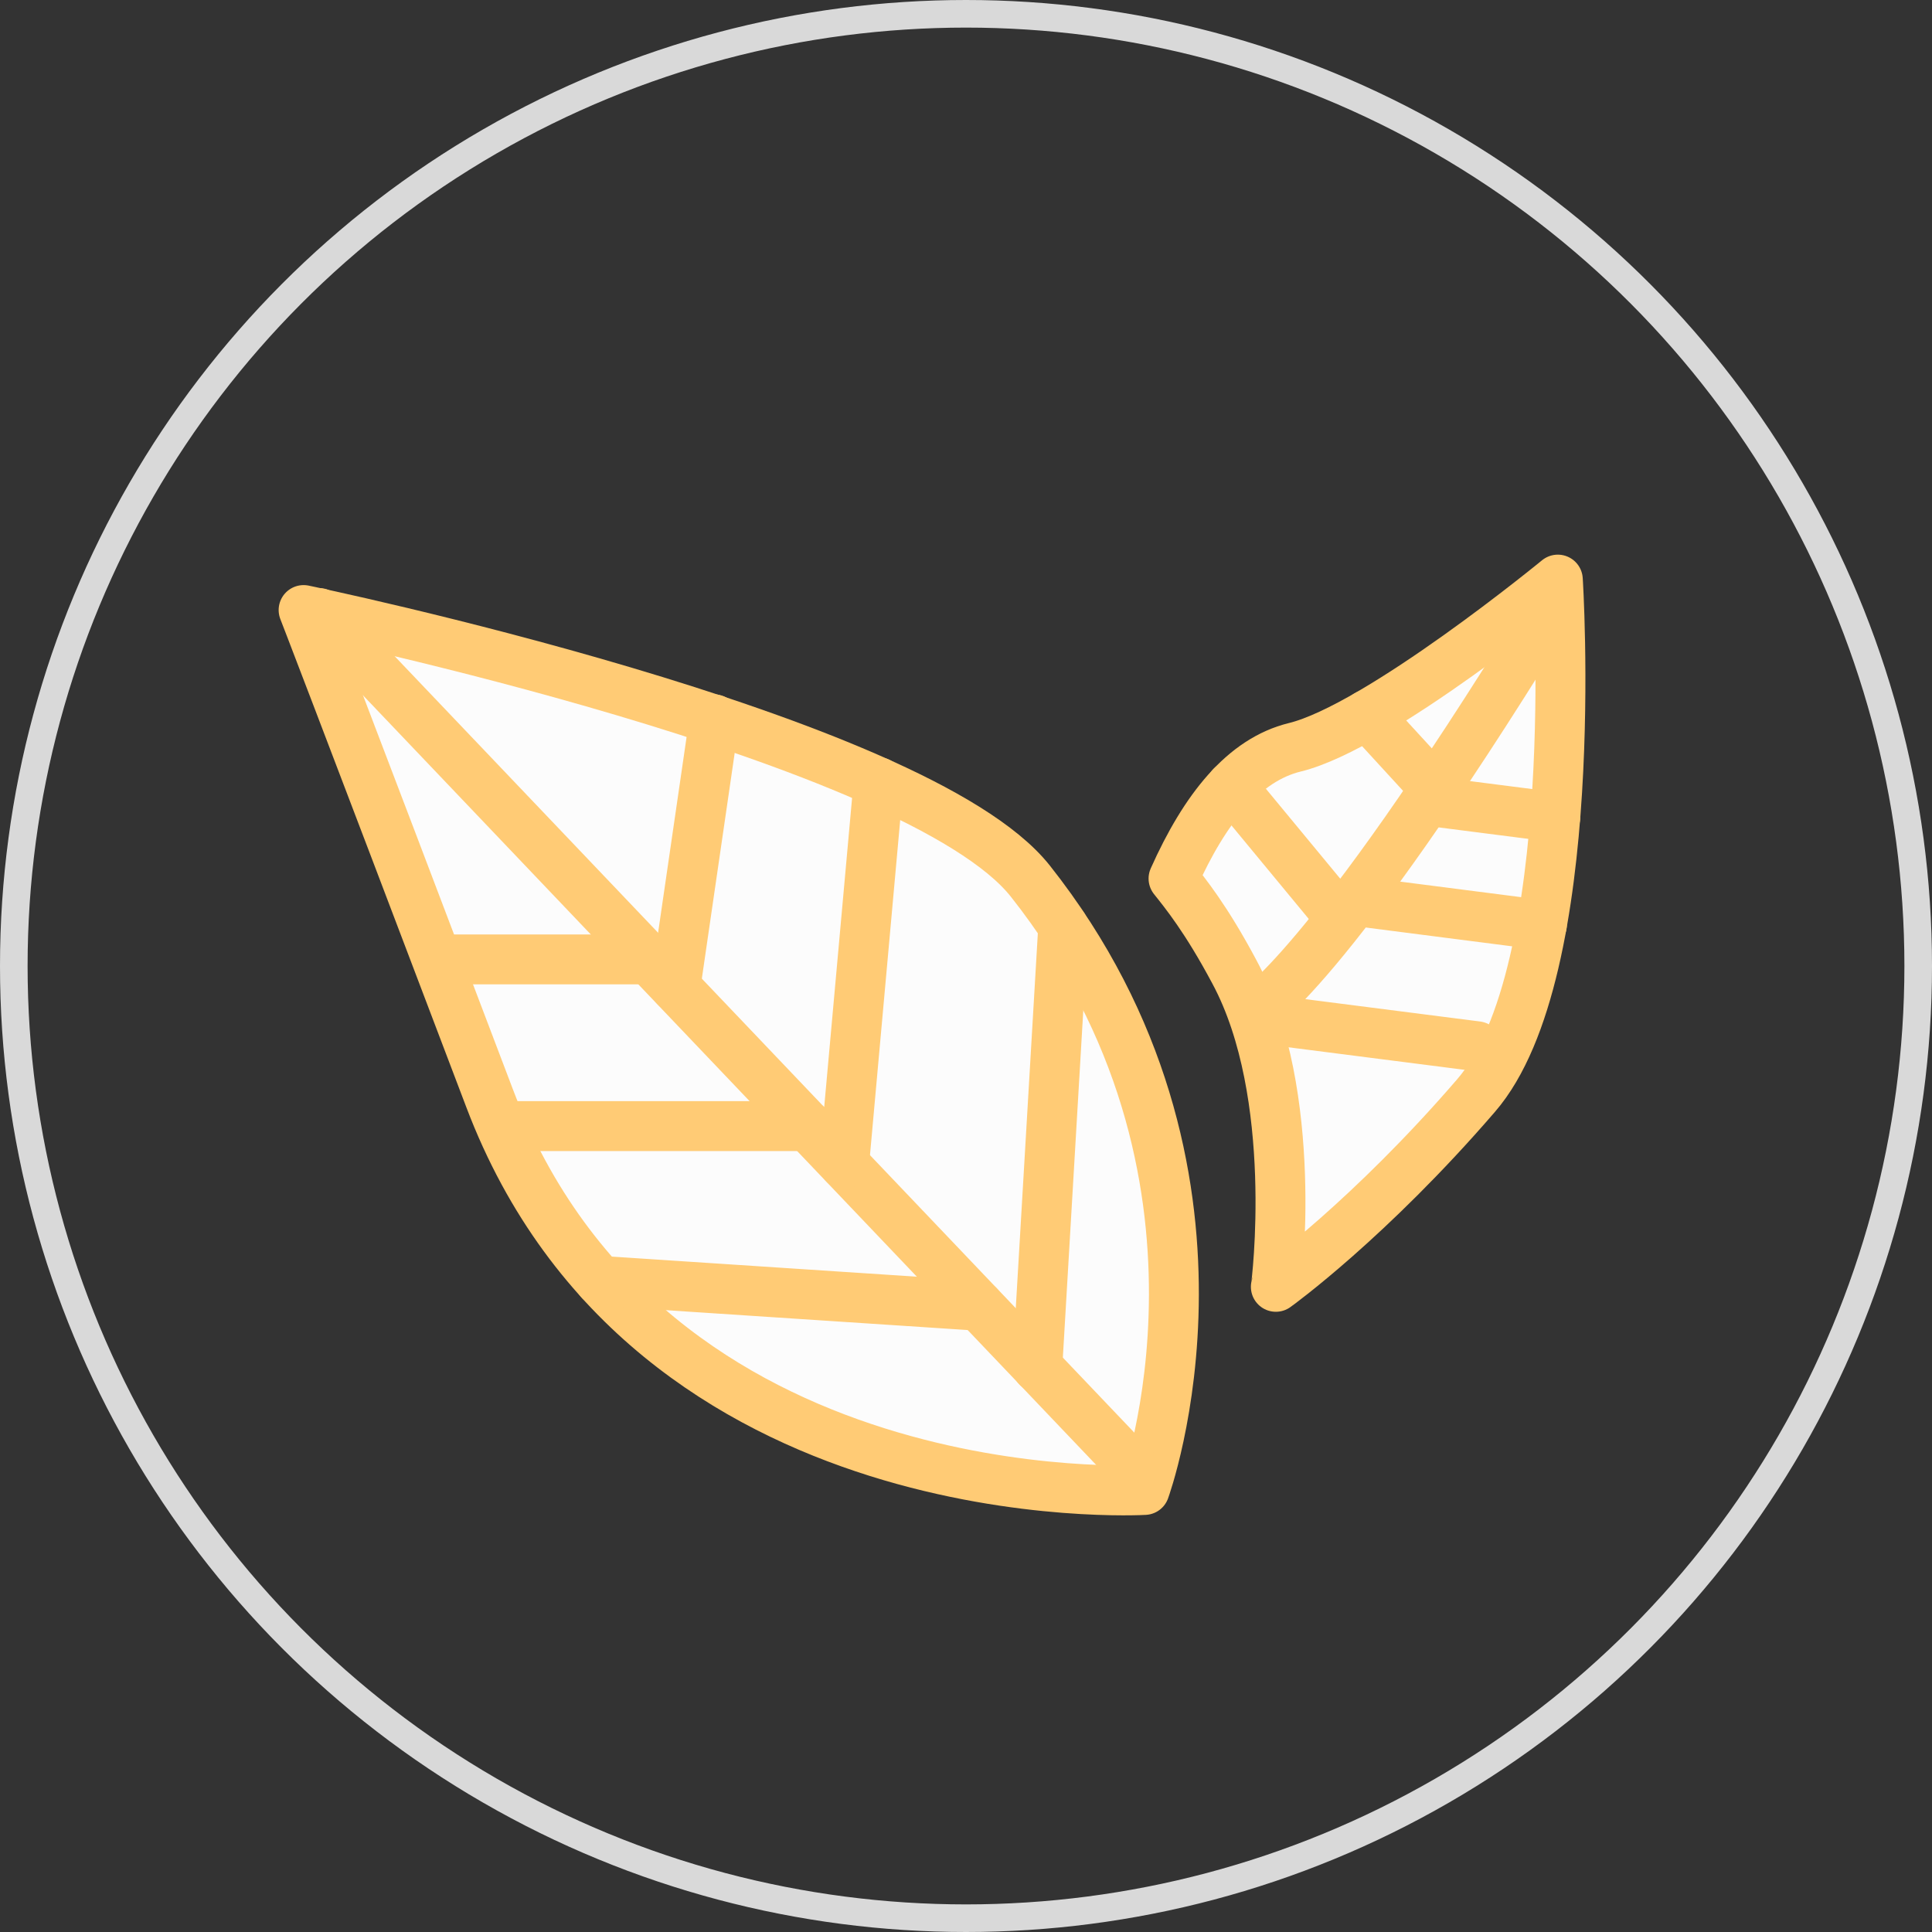 <?xml version="1.0" encoding="UTF-8"?> <svg xmlns="http://www.w3.org/2000/svg" width="70" height="70" viewBox="0 0 70 70" fill="none"><rect x="0" y="0" width="70" height="70" fill="#333333" stroke="none"/> <circle cx="35" cy="35" r="34.5" stroke="#D9D9D9"></circle> <path d="M41.47 53.984C41.47 53.984 23.532 55.051 17.745 39.807C11.958 24.562 11 22.103 11 22.103C11 22.103 33.188 26.696 37.329 31.922C45.684 42.483 41.47 53.984 41.47 53.984Z" fill="#FCFCFC" stroke="#FFCB75" stroke-width="1.808" stroke-miterlimit="10" stroke-linecap="round" stroke-linejoin="round"></path> <path d="M41.398 53.532L11.56 22.211" stroke="#FFCB75" stroke-width="1.808" stroke-miterlimit="10" stroke-linecap="round" stroke-linejoin="round"></path> <path d="M25.883 26.064L24.472 35.756" stroke="#FFCB75" stroke-width="1.808" stroke-miterlimit="10" stroke-linecap="round" stroke-linejoin="round"></path> <path d="M31.832 28.342L30.584 42.175" stroke="#FFCB75" stroke-width="1.808" stroke-miterlimit="10" stroke-linecap="round" stroke-linejoin="round"></path> <path d="M38.523 33.568L37.583 49.535" stroke="#FFCB75" stroke-width="1.808" stroke-miterlimit="10" stroke-linecap="round" stroke-linejoin="round"></path> <path d="M23.514 34.761H16.425" stroke="#FFCB75" stroke-width="1.808" stroke-miterlimit="10" stroke-linecap="round" stroke-linejoin="round"></path> <path d="M18.668 40.801H29.282" stroke="#FFCB75" stroke-width="1.808" stroke-miterlimit="10" stroke-linecap="round" stroke-linejoin="round"></path> <path d="M35.467 47.311L21.742 46.407" stroke="#FFCB75" stroke-width="1.808" stroke-miterlimit="10" stroke-linecap="round" stroke-linejoin="round"></path> <path d="M53.477 39.698C49.626 44.165 46.28 46.588 46.226 46.624C46.244 46.57 47.112 39.662 44.725 35.214C43.694 33.279 42.935 32.356 42.519 31.832C43.658 29.282 45.069 27.528 46.913 27.076C49.951 26.335 56.443 21 56.443 21C56.443 21 57.365 35.213 53.477 39.698Z" fill="#FCFCFC" stroke="#FFCB75" stroke-width="1.808" stroke-miterlimit="10" stroke-linecap="round" stroke-linejoin="round"></path> <path d="M45.395 36.696C45.395 36.696 47.998 35.304 55.883 22.519L45.395 36.696Z" fill="#FCFCFC"></path> <path d="M45.395 36.696C45.395 36.696 47.998 35.304 55.883 22.519" stroke="#FFCB75" stroke-width="1.808" stroke-miterlimit="10" stroke-linecap="round" stroke-linejoin="round"></path> <path d="M51.688 29.011L56.353 29.608" stroke="#FFCB75" stroke-width="1.808" stroke-miterlimit="10" stroke-linecap="round" stroke-linejoin="round"></path> <path d="M49.102 32.645L55.865 33.514" stroke="#FFCB75" stroke-width="1.808" stroke-miterlimit="10" stroke-linecap="round" stroke-linejoin="round"></path> <path d="M46.732 37.04L53.514 37.908" stroke="#FFCB75" stroke-width="1.808" stroke-miterlimit="10" stroke-linecap="round" stroke-linejoin="round"></path> <path d="M51.76 28.324L49.536 25.9" stroke="#FFCB75" stroke-width="1.808" stroke-miterlimit="10" stroke-linecap="round" stroke-linejoin="round"></path> <path d="M48.414 33.08L44.617 28.486" stroke="#FFCB75" stroke-width="1.808" stroke-miterlimit="10" stroke-linecap="round" stroke-linejoin="round"></path> </svg> 